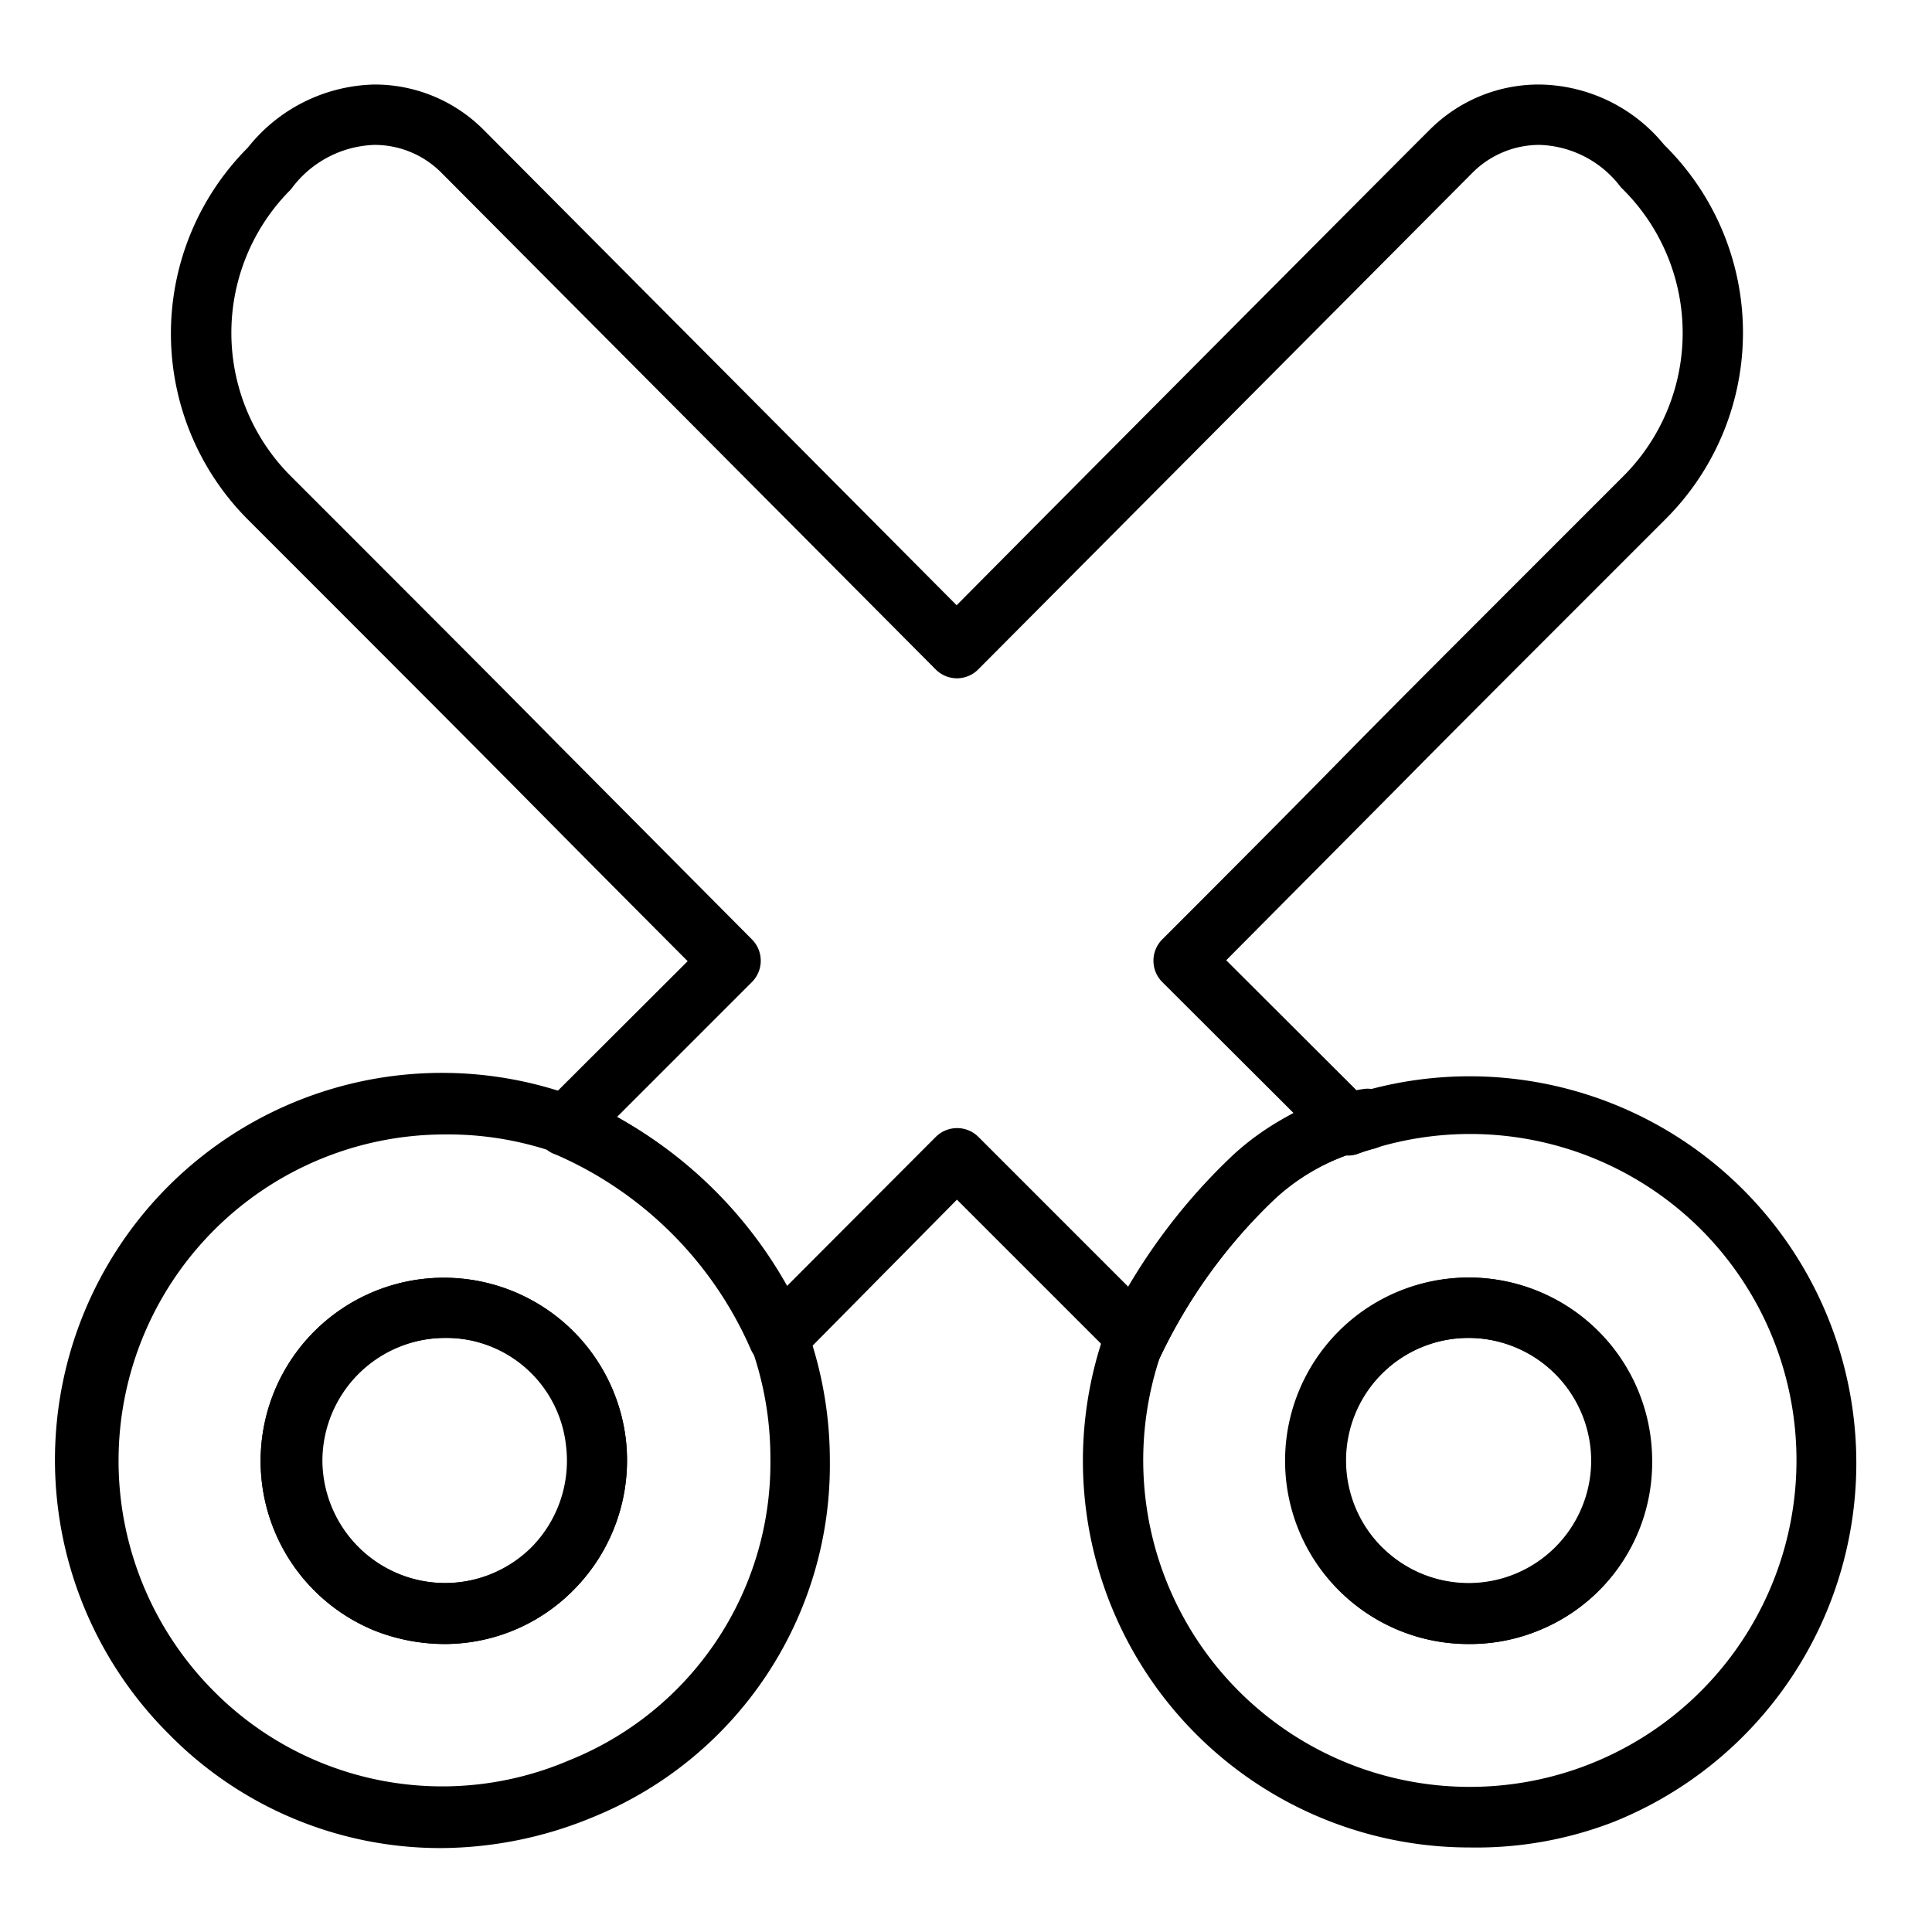 <svg id="Line" xmlns="http://www.w3.org/2000/svg" viewBox="0 0 64 64"><path d="M37.5,45.6a.82.82,0,0,1-.34-.06,1,1,0,0,1-.66-1l-4.8-4.8L26.5,45a1,1,0,0,1-.88.28,1,1,0,0,1-.74-.56,12.47,12.47,0,0,0-6.46-6.47.94.94,0,0,1-.37-.22,1,1,0,0,1-.31-.72,1,1,0,0,1,.28-.72l4.76-4.75c-3.41-3.42-4.74-4.77-5.72-5.76-1.55-1.56-2.21-2.23-8.85-8.87a8.72,8.72,0,0,1,0-12.32A5.5,5.5,0,0,1,12.4,2.8,5.09,5.09,0,0,1,16,4.28l8.55,8.59,7.14,7.18c3.07-3.1,14.91-15,15.68-15.76A5.1,5.1,0,0,1,51,2.8a5.42,5.42,0,0,1,4.13,2,8.72,8.72,0,0,1,.06,12.38h0c-6.62,6.62-7.3,7.3-8.84,8.86l-5.73,5.77,4.71,4.7a1,1,0,0,1-.45,1.67,6.72,6.72,0,0,0-2.64,1.52A17.72,17.72,0,0,0,38.41,45,1,1,0,0,1,37.5,45.6Zm-5.8-8.23h0a1,1,0,0,1,.71.29l5,5a18.17,18.17,0,0,1,3.52-4.45,11,11,0,0,1,1.92-1.34L38.5,32.53a1,1,0,0,1,0-1.41c4-4,5.39-5.42,6.43-6.48,1.54-1.56,2.22-2.24,8.84-8.86a6.71,6.71,0,0,0,0-9.5l-.08-.08A3.5,3.5,0,0,0,51,4.8a3.13,3.13,0,0,0-2.21.91L32.42,22.16a1,1,0,0,1-.72.31h0a1,1,0,0,1-.71-.3l-7.85-7.89L14.6,5.7a3.12,3.12,0,0,0-2.2-.9A3.56,3.56,0,0,0,9.64,6.27a6.71,6.71,0,0,0,0,9.51c6.64,6.64,7.3,7.31,8.85,8.88l6.42,6.46a1,1,0,0,1,0,1.41L20.44,37a14.77,14.77,0,0,1,5.61,5.62L31,37.66A1,1,0,0,1,31.7,37.37ZM54.48,16.49h0Z"/><path d="M14.6,61.22a12.61,12.61,0,0,1-9-3.77A12.82,12.82,0,0,1,19.07,36.33l.1.05a14.48,14.48,0,0,1,7.53,7.47l0,.08a12.93,12.93,0,0,1,.79,4.46A12.59,12.59,0,0,1,19.63,60.2,13.26,13.26,0,0,1,14.6,61.22Zm.13-23.64A10.81,10.81,0,0,0,7.06,56a10.66,10.66,0,0,0,11.8,2.31,10.61,10.61,0,0,0,6.66-10,10.92,10.92,0,0,0-.65-3.73,12.47,12.47,0,0,0-6.45-6.43l-.11,0A10.82,10.82,0,0,0,14.73,37.58Zm0,16.88A6.33,6.33,0,0,1,12.37,54a6.07,6.07,0,1,1,8.36-6.33,6.09,6.09,0,0,1-1.73,5h0A6,6,0,0,1,14.76,54.46Zm0-10.14a4.08,4.08,0,0,0-4.08,4.07,4.08,4.08,0,0,0,6.94,2.88,4.08,4.08,0,0,0,1.16-3.38,4,4,0,0,0-1.92-3A4,4,0,0,0,14.72,44.32ZM18.29,52h0Z"/><path d="M14.76,54.46A6.33,6.33,0,0,1,12.37,54a6.07,6.07,0,1,1,8.36-6.33,6.09,6.09,0,0,1-1.73,5h0A6,6,0,0,1,14.76,54.46Zm0-10.14a4.08,4.08,0,0,0-4.08,4.07,4.08,4.08,0,0,0,6.94,2.88,4.08,4.08,0,0,0,1.16-3.38,4,4,0,0,0-1.92-3A4,4,0,0,0,14.72,44.32ZM18.29,52h0Z"/><path d="M48.69,61.2A12.81,12.81,0,0,1,36.52,44.37s0-.12,0-.13a19.75,19.75,0,0,1,4.35-6,8.81,8.81,0,0,1,3.44-1.94.7.7,0,0,1,.29,0l.28-.09.07,0a12.81,12.81,0,0,1,8.51,24.14A12.58,12.58,0,0,1,48.69,61.2ZM44.61,38.27a7.09,7.09,0,0,0-2.37,1.44A17.72,17.72,0,0,0,38.41,45a10.82,10.82,0,1,0,17.93-4.28h0A10.83,10.83,0,0,0,45.66,38l-.15.05a5,5,0,0,0-.51.16A1,1,0,0,1,44.61,38.27Zm4,16.19a6,6,0,0,1-4.24-1.78h0a6.08,6.08,0,0,1,4.29-10.36,6.07,6.07,0,0,1,6.07,6.07A6,6,0,0,1,51,54,6,6,0,0,1,48.64,54.46Zm-2.82-3.19a4.07,4.07,0,0,0,6.94-2.88,4.08,4.08,0,0,0-4.07-4.07,4.08,4.08,0,0,0-2.87,7Z"/><path d="M48.64,54.46a6.07,6.07,0,0,1,0-12.14,6.07,6.07,0,0,1,6.07,6.07A6,6,0,0,1,51,54,6,6,0,0,1,48.64,54.46Zm0-10.14a4.06,4.06,0,1,0,4.07,4.07A4.08,4.08,0,0,0,48.69,44.32Z"/><path d="M44.67,38.28A1,1,0,0,1,44,38a1.06,1.06,0,0,1-.29-1,1,1,0,0,1,.65-.74,5.08,5.08,0,0,1,.84-.19,1,1,0,0,1,1,.55A1,1,0,0,1,46,37.78h0a1.09,1.09,0,0,1-.48.27,5,5,0,0,0-.51.16A1,1,0,0,1,44.67,38.28Z"/></svg>